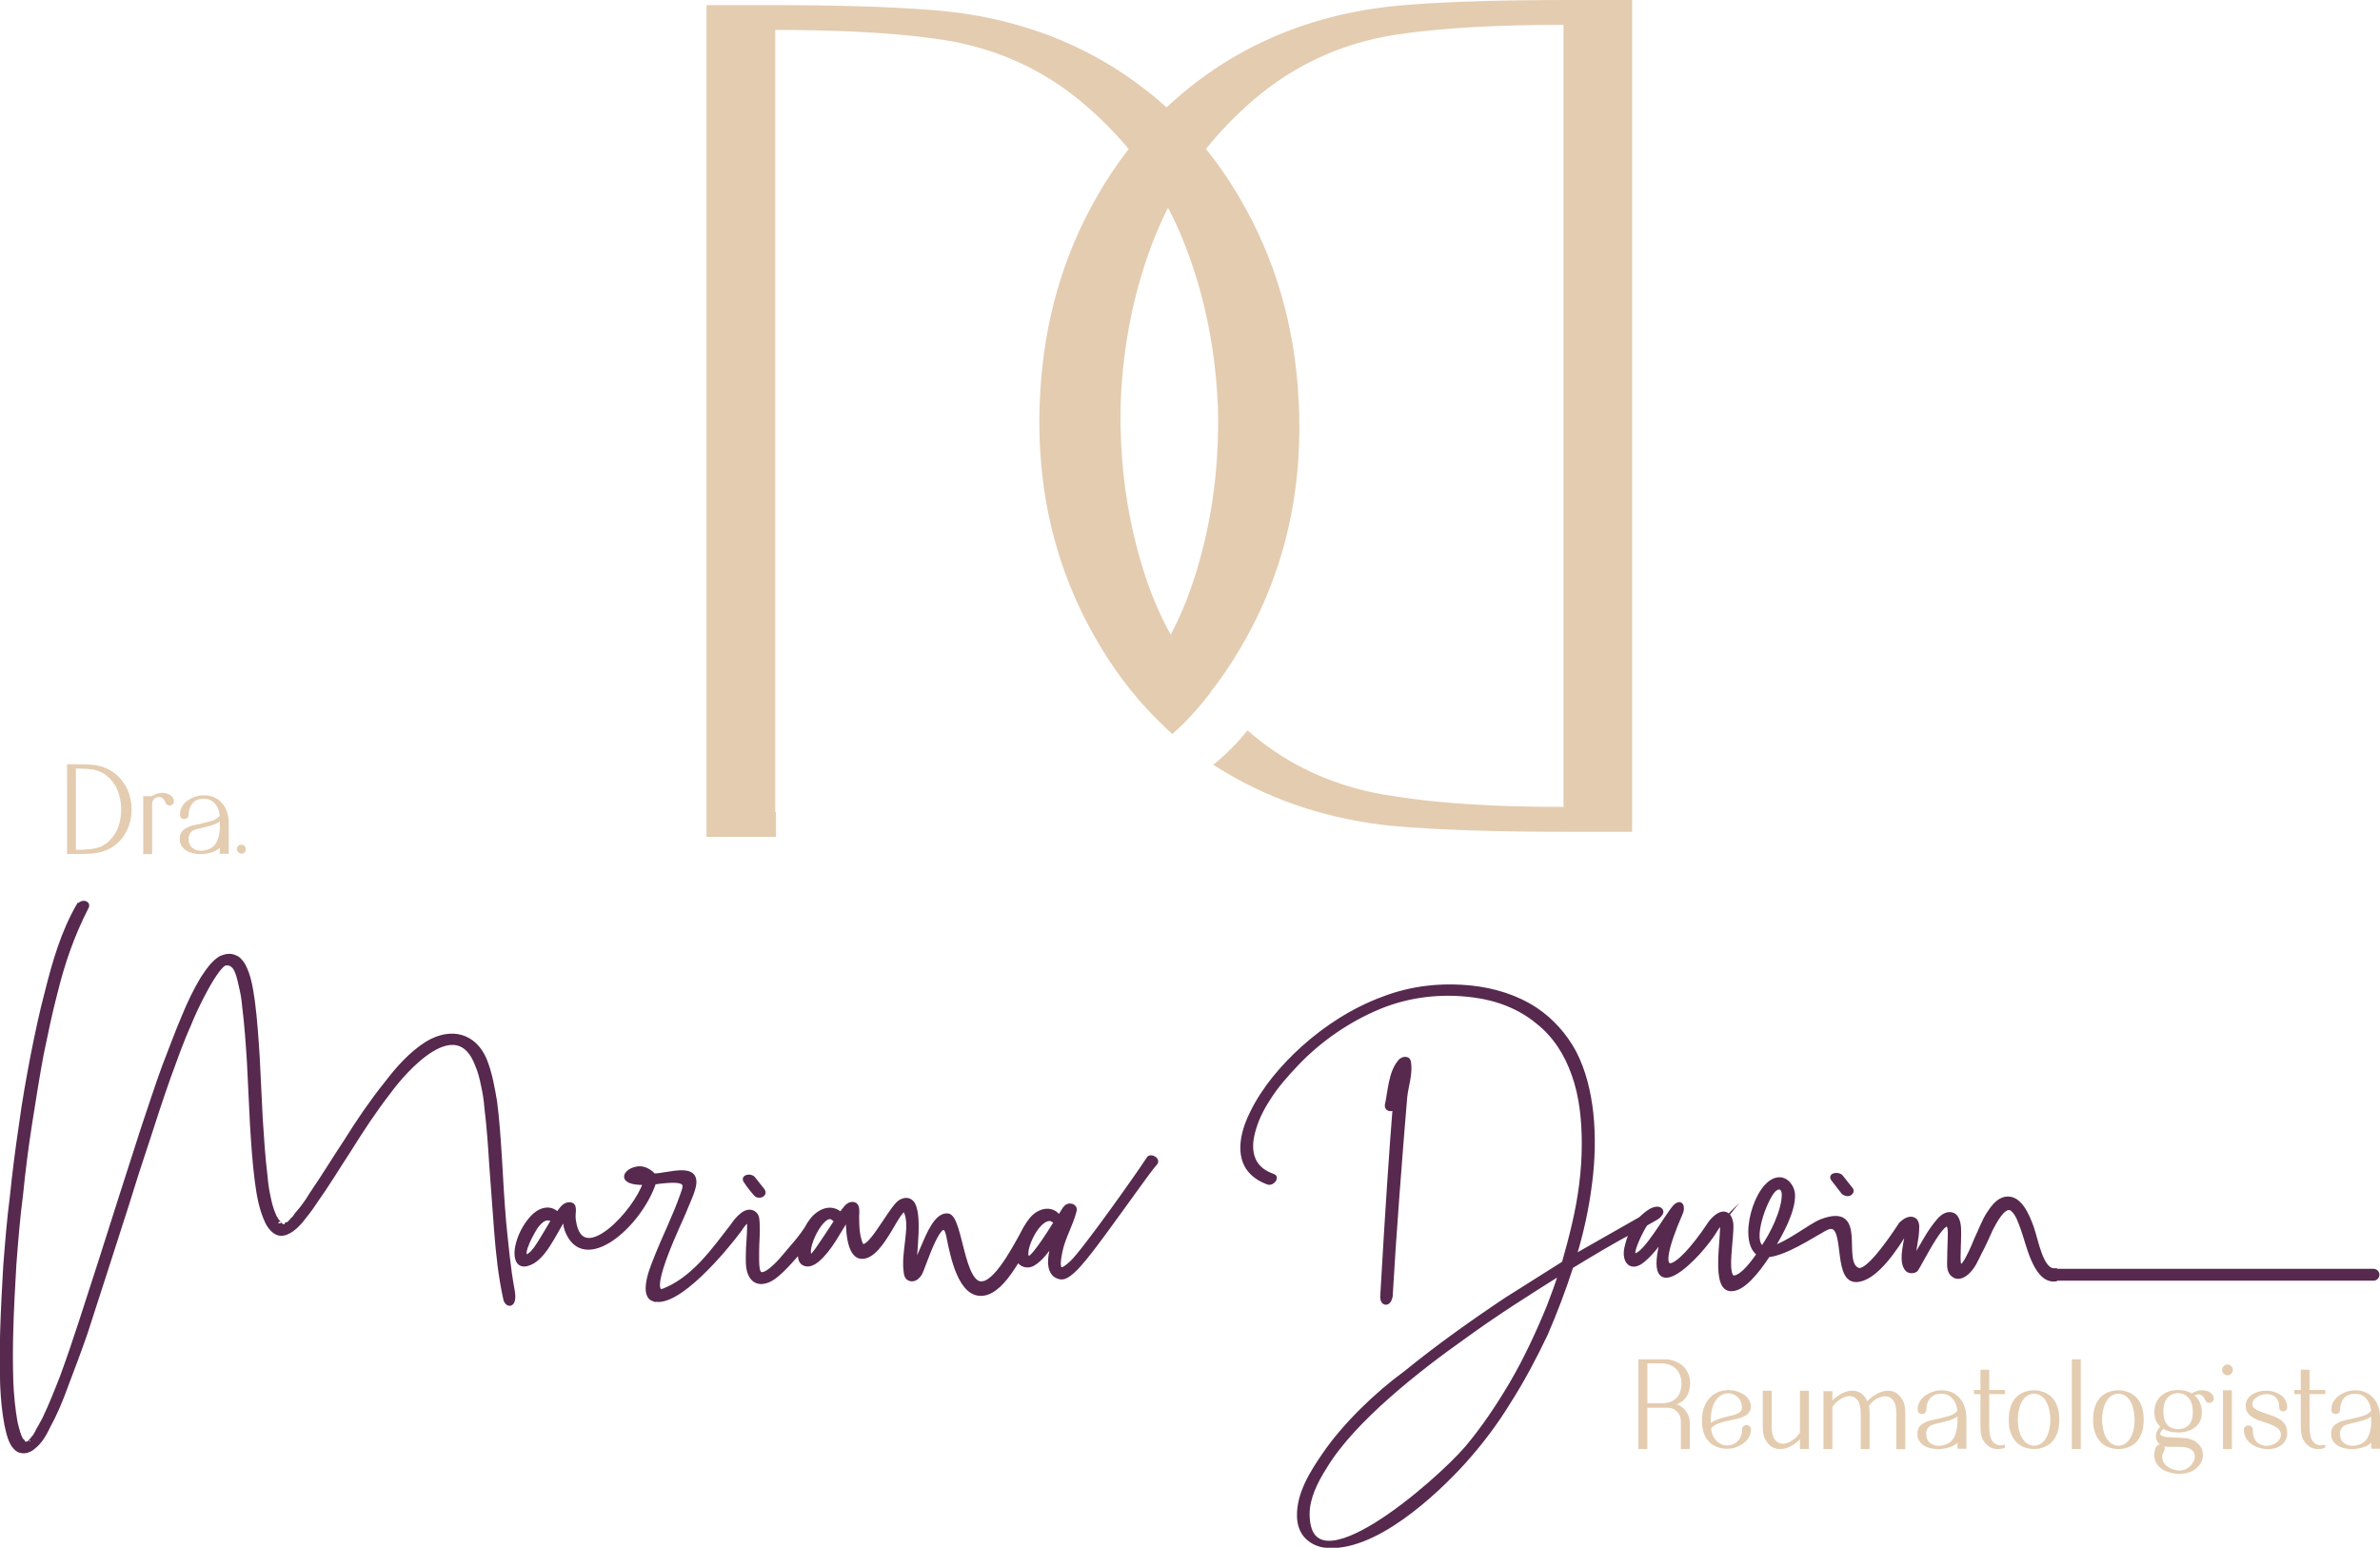 <svg xmlns="http://www.w3.org/2000/svg" width="326" height="212" viewBox="0 0 326 212" fill="none"><g clip-path="url(#clip0_20_362)"><path fill-rule="evenodd" clip-rule="evenodd" d="M160.355 86.934C161.569 84.632 162.588 82.214 163.421 79.708C165.91 72.199 167.044 64.229 166.823 55.807C166.495 47.598 164.9 39.956 162.039 32.871C161.427 31.357 160.736 29.878 159.983 28.453C159.372 29.666 158.805 30.906 158.291 32.172C155.43 39.248 153.835 46.89 153.507 55.108C153.295 63.538 154.429 71.499 156.909 79.008C157.822 81.78 158.973 84.419 160.355 86.934ZM105.374 114.634H96.78V0.7H105.374C114.455 0.7 121.746 0.912 127.266 1.346C133.423 1.78 139.155 3.046 144.453 5.154C149.751 7.261 154.588 10.201 158.965 13.983C159.239 14.222 159.514 14.461 159.788 14.709C160.302 14.222 160.834 13.744 161.374 13.283C165.751 9.502 170.588 6.562 175.886 4.454C181.184 2.347 186.907 1.08 193.073 0.646C198.584 0.213 205.884 0 214.965 0H223.559V113.935H214.965C204.803 113.935 196.697 113.669 190.646 113.12C182.212 112.252 174.593 109.799 167.789 105.743C167.248 105.416 166.708 105.088 166.185 104.743C167.957 103.335 169.507 101.732 170.88 100.049C176.497 104.964 183.195 107.966 190.974 109.064C197.025 110.038 204.759 110.525 214.159 110.525V3.401C205.512 3.401 198.38 3.781 192.754 4.534C184.648 5.508 177.596 8.59 171.598 13.77C169.215 15.834 167.071 18.047 165.184 20.403C166.973 22.617 168.612 25.017 170.083 27.594C174.734 35.696 177.321 44.667 177.862 54.497C178.615 67.567 175.753 79.345 169.268 89.83C168.187 91.592 167.027 93.257 165.786 94.824L165.822 94.869C164.147 97.003 162.429 98.924 160.595 100.518L160.559 100.483L160.524 100.51C160.081 100.102 159.611 99.651 159.133 99.172C156.085 96.25 153.401 92.903 151.08 89.13C144.595 78.654 141.733 66.876 142.486 53.797C143.026 43.967 145.622 34.997 150.265 26.894C151.585 24.592 153.029 22.431 154.597 20.412C152.852 18.304 150.902 16.329 148.75 14.47C142.752 9.281 135.7 6.208 127.593 5.234C121.976 4.481 114.836 4.1 106.189 4.1V111.225H106.286L106.304 114.625H105.383L105.374 114.634Z" fill="#E4CCB0"></path><path d="M261.273 168.36C261.273 169.688 260.112 172.761 261.273 173.921C261.601 174.169 262.106 174.169 262.434 173.921C263.018 173.177 267.085 164.712 267.085 168.865C267.085 170.025 267.005 171.105 267.005 172.265C267.005 173.009 266.837 174.09 267.501 174.586C268.166 175.25 269.158 174.665 269.663 174.09C270.327 173.425 270.744 172.434 271.16 171.601C271.745 170.521 272.241 169.361 272.737 168.28C273.065 167.696 274.562 164.543 275.723 165.712C276.387 166.297 276.715 167.368 277.052 168.28C277.716 169.901 278.708 175.498 281.473 175.241V174.869C281.446 174.789 281.428 174.701 281.428 174.612C281.428 174.524 281.446 174.435 281.473 174.355V174.01C279.612 174.143 278.965 170.052 278.301 168.13C277.716 166.554 276.556 163.481 274.314 164.313C273.481 164.65 272.905 165.473 272.409 166.217C271.745 167.209 271.249 168.626 270.753 169.618C270.584 170.034 268.263 175.923 268.263 172.274C268.263 171.194 268.343 170.034 268.343 168.953C268.343 168.21 268.343 167.129 267.758 166.545C266.925 165.96 266.101 166.545 265.596 167.129C264.188 168.705 263.275 170.698 262.106 172.522C262.106 171.114 262.602 169.786 262.602 168.041C262.602 166.545 261.193 166.713 260.361 167.714C259.944 168.298 260.945 168.874 261.273 168.378V168.36ZM252.476 163.304C252.724 163.552 253.14 163.631 253.388 163.472C253.636 163.304 253.716 163.056 253.468 162.808L252.219 161.231C251.891 160.736 250.642 160.895 251.058 161.479L252.467 163.304H252.476ZM244.343 163.605C244.343 165.819 242.766 169.024 241.437 170.937C239.612 170.025 241.765 164.269 242.934 163.038C243.767 162.223 244.343 162.79 244.343 163.605ZM235.04 168.36C235.368 167.944 235.625 167.448 235.873 167.28C236.121 169.44 234.544 176.737 237.202 176.569C238.699 176.569 240.604 174.329 242.181 171.92C244.591 171.672 248.073 169.352 249.898 168.351C253.379 166.288 251.058 175.321 254.212 175.321C256.87 175.321 259.776 170.84 261.264 168.351C261.592 167.767 260.679 167.191 260.352 167.687C258.775 170.096 255.7 174.488 254.46 173.913C251.891 172.832 255.709 164.906 249.481 167.271C247.984 167.855 244.83 170.423 242.757 170.919C243.838 169.175 245.743 165.801 245.583 163.525C245.503 162.542 244.671 161.382 243.51 161.55C240.524 161.966 238.283 170.096 240.941 171.752C240.276 172.664 238.868 174.736 237.618 174.984C236.041 175.232 237.37 169.095 237.122 167.519C236.794 165.544 235.297 166.04 234.137 167.687C233.72 168.272 234.721 168.767 235.049 168.351L235.04 168.36ZM179.102 207.351C179.102 205.19 180.183 202.95 181.512 200.877C185.357 194.475 194.5 187.364 200.515 183.122C204.83 179.97 209.313 177.145 213.795 174.329C213.299 175.905 212.715 177.481 212.139 178.978C210.641 182.626 208.985 186.195 206.991 189.596C205.166 192.668 203.173 195.653 200.932 198.309C196.909 203.02 179.102 218.553 179.102 207.351ZM190.486 177.393C190.876 170.308 191.842 157.61 192.462 150.357C192.595 148.79 193.295 147.036 192.958 145.38C192.79 144.796 191.966 145.053 191.709 145.46C190.46 146.956 190.38 149.525 189.964 151.437C189.964 152.022 190.708 152.022 191.044 151.685C190.628 156.821 190.043 165.252 189.343 177.552C189.29 178.73 190.38 178.756 190.477 177.393H190.486ZM174.371 161.063C173.21 160.647 172.209 159.983 171.713 158.823C171.217 157.663 171.297 156.334 171.633 155.086C172.05 153.43 172.794 151.933 173.707 150.525C174.787 148.781 176.196 147.204 177.605 145.717C180.759 142.396 184.745 139.66 188.98 137.915C193.047 136.259 197.45 135.754 201.844 136.339C205.078 136.755 208.152 137.915 210.641 139.987C212.963 141.811 214.54 144.3 215.541 147.125C216.622 150.109 216.949 153.43 216.949 156.662C216.949 160.399 216.453 164.048 215.62 167.616C215.204 169.44 214.708 171.265 214.212 173.009L206.327 177.986C201.596 181.139 196.945 184.459 192.551 188.028C188.599 190.897 184.099 195.245 181.343 199.31C179.687 201.719 177.862 204.623 177.941 207.687C177.941 208.679 178.278 209.68 178.854 210.344C179.518 211.088 180.351 211.504 181.264 211.672C188.05 212.673 196.812 204.304 200.435 200.302C202.757 197.734 204.839 194.989 206.664 192.004C208.568 189.02 210.234 185.867 211.731 182.715C213.06 179.642 214.221 176.578 215.213 173.505C215.213 173.505 215.213 173.425 215.293 173.425C218.03 171.769 220.768 170.105 223.594 168.617C223.178 169.361 222.93 170.273 222.761 171.026C222.433 172.77 223.426 174.01 225.082 172.602C226.163 171.69 227.076 170.53 227.82 169.37C224.914 179.987 232.799 172.195 235.04 168.378C235.457 167.634 234.456 167.129 234.128 167.714C229.645 174.435 225.747 176.427 230.23 166.137C230.566 165.394 230.309 164.393 229.397 165.305C228.236 166.633 225.33 171.947 223.922 171.947C223.089 171.947 224.914 168.298 225.419 167.634C226.58 166.97 227.164 166.722 227.412 166.306C227.74 165.978 227.492 165.562 226.996 165.562C226.252 165.562 225.499 166.226 224.675 166.97L215.629 172.115C216.622 168.883 217.375 165.473 217.791 162.073C218.207 158.92 218.287 155.599 217.959 152.447C217.623 149.542 216.967 146.726 215.638 144.149C214.389 141.829 212.564 139.748 210.323 138.26C207.665 136.516 204.599 135.604 201.525 135.276C197.459 134.86 193.392 135.276 189.494 136.773C185.428 138.269 181.689 140.669 178.455 143.574C175.718 146.062 173.14 149.046 171.483 152.447C170.402 154.608 169.489 157.672 170.898 159.912C171.563 160.904 172.555 161.568 173.724 161.984C174.309 162.152 174.973 161.24 174.389 161.072L174.371 161.063ZM144.036 166.988C144.284 167.235 144.533 167.235 144.781 167.156C144.444 167.74 141.627 172.301 140.962 172.301C139.633 172.301 141.954 166.492 144.036 166.988ZM144.869 166.492C143.948 165.42 142.282 165.73 141.219 167.076C140.377 168.139 138.499 171.291 139.642 172.797C140.076 173.363 140.891 173.461 141.467 173.133C142.628 172.469 143.54 171.141 144.373 169.901C144.045 171.15 142.991 174.568 145.286 174.957C146.544 175.17 148.723 172.274 151.221 168.891C154.198 164.862 157.476 160.151 158.238 159.354C158.734 158.84 157.618 158.221 157.326 158.69C156.209 160.461 148.395 171.513 146.783 172.965C145.737 173.913 144.453 174.957 145.286 171.22C145.693 169.396 146.703 167.74 147.19 165.827C147.359 165.163 146.446 164.915 146.03 165.332C145.782 165.58 145.613 165.916 145.038 166.828C145.038 166.748 144.949 166.589 144.869 166.5V166.492ZM114.162 166.908C114.331 167.076 114.49 167.076 114.659 167.076C112.001 171.141 111.584 171.725 111.088 172.133C109.839 171.548 112.745 165.491 114.162 166.908ZM134.663 175.781C131.766 176.339 131.607 166.748 129.852 166.492C128.284 166.253 127.106 169.228 126.53 170.556L125.281 173.461C125.201 171.885 126.167 166.022 124.865 164.667C124.333 164.118 123.509 164.384 123.04 164.836C121.684 166.129 118.973 171.557 117.981 170.556C117.485 169.476 117.396 168.148 117.396 166.66C117.396 166.075 117.644 164.809 116.652 164.915C116.067 164.977 115.739 165.58 115.155 166.323C113.826 165.075 112.142 165.889 111.168 167.156C110.229 168.378 109.653 170.06 109.591 171.557C109.564 172.141 109.573 172.752 110.087 173.054C110.734 173.425 111.505 172.974 111.992 172.558C113.737 171.07 114.818 168.741 116.138 166.748C116.138 167.908 116.138 172.079 118.043 172.141C120.949 172.239 123.359 164.26 124.103 166.005C125.024 168.156 123.598 171.646 124.103 174.47C124.174 174.887 124.439 175.267 125.015 175.214C125.44 175.179 125.777 174.816 126.007 174.47C126.442 173.815 129.073 165.092 129.906 169.325C130.481 172.23 131.562 177.455 134.557 177.207C137.631 176.959 140.183 170.972 141.697 168.493C142.008 167.979 140.953 167.413 140.705 167.829C139.545 169.742 136.896 175.356 134.645 175.79L134.663 175.781ZM102.122 161.763C102.557 162.418 103.017 163.02 103.531 163.587C103.93 164.021 104.949 163.649 104.444 163.003L103.194 161.426C102.822 160.957 101.715 161.161 102.114 161.754L102.122 161.763ZM101.29 168.484C101.715 167.829 102.202 167.156 102.539 167.235C102.619 167.563 102.619 167.731 102.619 168.068C102.619 169.317 102.45 170.556 102.45 171.716C102.45 172.708 102.344 173.966 102.946 174.869C103.673 175.958 104.957 175.648 105.852 175.037C106.783 174.4 107.5 173.62 108.262 172.797C109.582 171.38 110.592 170.06 111.664 168.484C112.001 167.988 111.106 167.253 110.752 167.82C109.609 169.662 108.599 170.645 107.518 171.964C107.11 172.469 105.356 174.532 104.364 174.532C103.62 174.532 103.699 173.124 103.699 171.3C103.699 170.14 103.841 168.98 103.779 167.82C103.753 167.324 103.779 166.66 103.451 166.323C102.371 165.243 100.98 166.917 100.377 167.82C99.978 168.413 100.971 168.989 101.29 168.484ZM73.569 167.82C74.579 166.589 75.145 166.828 75.81 167.076C73.32 171.309 73.072 171.637 72.16 172.133C71.079 171.964 73.09 168.413 73.569 167.82ZM89.507 177.942C92.731 179.058 99.394 171.061 101.29 168.484C101.715 167.908 100.74 167.351 100.377 167.82C97.835 171.079 94.982 175.285 90.667 176.861C88.505 176.861 93.325 166.988 93.742 165.907C94.158 164.827 94.707 163.764 94.991 162.675C95.868 159.283 91.509 161.019 89.516 161.019C89.347 160.691 88.435 160.001 87.611 160.027C85.786 160.08 84.288 162.099 88.355 162.02C87.106 165.916 80.045 173.47 78.725 167.829C78.627 167.413 78.556 166.996 78.556 166.58C78.556 166.164 78.663 165.748 78.556 165.332C78.406 164.747 77.582 164.933 77.228 165.252C76.829 165.606 76.643 165.996 76.315 166.332V166.253C75.234 165.172 73.763 165.774 72.833 166.837C71.859 167.935 71.141 169.317 70.84 170.822C70.645 171.814 70.698 173.505 72.169 173.142C74.437 172.584 75.819 169.077 77.316 166.757C77.396 167.342 77.449 167.979 77.644 168.502C79.939 174.541 87.602 167.917 89.595 161.949C94.495 161.285 93.99 162.144 93.414 163.773C92.413 166.624 91.039 169.343 89.923 172.15C89.454 173.328 88.913 174.639 88.763 175.887C88.674 176.631 88.665 177.667 89.507 177.959V177.942ZM3.384 197.734C3.553 197.813 3.464 197.813 3.464 197.734H3.384ZM10.773 123.976C8.611 127.714 7.451 131.778 6.37 136.091C5.626 138.916 5.041 141.732 4.465 144.636C3.88 147.709 3.305 150.862 2.888 154.014C2.392 157.335 1.976 160.567 1.639 163.888C1.223 167.041 0.975 170.273 0.726 173.425C0.558 176.33 0.399 179.314 0.31 182.219C0.23 184.707 0.23 187.196 0.31 189.773C0.39 191.597 0.558 193.421 0.895 195.166C1.143 196.246 1.391 197.574 2.144 198.318C2.888 199.062 3.889 198.814 4.554 198.238C5.546 197.495 6.21 196.246 6.715 195.166C7.628 193.51 8.372 191.685 9.037 189.852C9.949 187.444 10.862 185.044 11.694 182.635L14.432 174.169L17.338 165.128C18.25 162.144 19.243 159.071 20.244 156.086C21.156 153.262 22.069 150.445 23.07 147.621C23.982 145.132 24.815 142.724 25.896 140.324C26.729 138.163 29.715 132.026 30.955 131.946C32.284 131.867 32.611 133.354 32.948 134.851C33.196 135.843 33.364 136.755 33.444 137.756C33.772 140.324 33.94 142.901 34.109 145.469L34.525 154.014C34.693 156.671 34.853 159.239 35.19 161.816C35.438 163.72 35.774 165.633 36.598 167.377C36.846 167.873 37.183 168.369 37.679 168.705C38.264 169.122 38.928 169.033 39.504 168.705C40.169 168.378 40.753 167.793 41.249 167.209C41.914 166.377 42.578 165.553 43.154 164.641C44.811 162.321 46.308 159.832 47.885 157.424C49.542 154.767 51.287 152.11 53.281 149.542C55.522 146.469 62.663 138.429 65.4 145.973C65.728 146.717 65.985 147.718 66.144 148.542C66.392 149.622 66.561 150.702 66.641 151.774C66.968 154.43 67.137 156.999 67.305 159.655L67.969 168.617C68.218 171.769 68.545 174.86 69.219 177.906C69.431 178.898 70.636 178.996 70.211 176.746C69.644 173.691 69.378 170.609 69.05 167.457C68.802 164.552 68.634 161.568 68.466 158.584C68.297 156.016 68.138 153.439 67.801 150.871C67.473 148.967 67.137 146.974 66.392 145.15C64.984 141.829 61.83 140.917 58.508 142.91C56.266 144.318 54.441 146.399 52.864 148.471C50.871 150.959 49.125 153.536 47.469 156.184C45.812 158.672 44.315 161.161 42.658 163.569C42.073 164.561 41.409 165.473 40.665 166.306L40.248 166.89C40.169 166.89 40.169 166.97 40.169 166.97C40 167.05 40.089 166.97 40.089 167.05L39.504 167.634C39.424 167.634 39.336 167.714 39.256 167.714C39.176 167.882 39.424 167.714 39.256 167.793C39.176 167.873 39.088 167.873 39.088 167.962H38.84C38.671 167.962 38.84 168.041 38.76 167.962H38.592C38.512 167.882 38.671 167.962 38.592 167.882L38.264 167.634C38.184 167.634 38.184 167.554 38.184 167.554C38.184 167.634 38.104 167.475 38.104 167.386C37.856 167.138 37.776 166.89 37.608 166.642C37.28 165.898 37.023 165.146 36.864 164.322C36.616 163.242 36.448 162.25 36.368 161.169C36.04 158.513 35.872 155.856 35.703 153.208L35.287 144.743C35.119 142.174 34.959 139.686 34.623 137.109C34.374 135.453 34.126 133.629 33.294 132.132C32.957 131.636 32.629 131.22 32.044 131.052C31.46 130.804 30.795 130.972 30.219 131.22C29.139 131.884 28.394 133.044 27.73 134.036C26.738 135.692 25.905 137.437 25.161 139.261C24.169 141.581 23.336 143.91 22.423 146.23C21.431 148.967 20.518 151.792 19.597 154.528L16.691 163.569L13.785 172.699L11.048 181.165C10.215 183.733 9.391 186.142 8.478 188.63C7.734 190.534 6.981 192.447 6.069 194.351L5.484 195.431L5.236 195.848C5.236 195.901 5.209 195.957 5.156 196.016C5.156 196.095 5.076 196.184 5.076 196.184C4.908 196.512 4.749 196.768 4.58 196.928L4.332 197.256L4.252 197.335C4.252 197.256 4.252 197.335 4.173 197.335H4.252L3.925 197.663C3.872 197.663 3.845 197.689 3.845 197.743H3.677C3.677 197.822 3.597 197.822 3.597 197.822H3.517L3.437 197.743H3.358L3.11 197.495V197.415L2.862 197.167L2.613 196.583C2.613 196.503 2.534 196.414 2.534 196.335C2.613 196.503 2.534 196.255 2.454 196.255C2.454 196.087 2.454 195.927 2.374 195.839L2.126 194.847C1.798 193.023 1.63 191.198 1.542 189.374C1.462 186.886 1.462 184.477 1.542 181.989C1.621 179.084 1.79 176.1 1.958 173.195C2.206 169.963 2.454 166.81 2.87 163.658C3.198 160.337 3.615 157.105 4.12 153.864C4.616 150.711 5.112 147.559 5.697 144.406C6.281 141.581 6.857 138.765 7.601 135.94C8.594 131.876 9.923 128.059 11.836 124.322C12.252 123.658 11.251 123.41 10.844 123.994L10.773 123.976Z" fill="#57294F"></path><path d="M101.29 168.484C101.715 167.829 102.202 167.156 102.539 167.235C102.619 167.563 102.619 167.731 102.619 168.068C102.619 169.317 102.45 170.556 102.45 171.716C102.45 172.708 102.344 173.966 102.946 174.869C103.673 175.958 104.957 175.648 105.852 175.037C106.783 174.4 107.5 173.62 108.262 172.797C109.582 171.38 110.592 170.06 111.664 168.484C112.001 167.988 111.106 167.253 110.752 167.82C109.609 169.662 108.599 170.645 107.518 171.964C107.11 172.469 105.356 174.532 104.364 174.532C103.62 174.532 103.699 173.124 103.699 171.3C103.699 170.14 103.841 168.98 103.779 167.82C103.753 167.324 103.779 166.66 103.451 166.323C102.371 165.243 100.98 166.917 100.377 167.82M101.29 168.484C100.971 168.989 99.978 168.413 100.377 167.82M101.29 168.484C99.394 171.061 92.731 179.058 89.507 177.942V177.959C88.665 177.667 88.674 176.631 88.763 175.887C88.913 174.639 89.454 173.328 89.923 172.15C91.039 169.343 92.413 166.624 93.414 163.773C93.99 162.144 94.495 161.285 89.595 161.949C87.602 167.917 79.939 174.541 77.644 168.502C77.449 167.979 77.396 167.342 77.316 166.757C75.819 169.077 74.437 172.584 72.169 173.142C70.698 173.505 70.645 171.814 70.84 170.822C71.141 169.317 71.859 167.935 72.833 166.837C73.763 165.774 75.234 165.172 76.315 166.253V166.332C76.643 165.996 76.829 165.606 77.228 165.252C77.582 164.933 78.406 164.747 78.556 165.332C78.663 165.748 78.556 166.164 78.556 166.58C78.556 166.996 78.627 167.413 78.725 167.829C80.045 173.47 87.106 165.916 88.355 162.02C84.288 162.099 85.786 160.08 87.611 160.027C88.435 160.001 89.347 160.691 89.516 161.019C91.509 161.019 95.868 159.283 94.991 162.675C94.707 163.764 94.158 164.827 93.742 165.907C93.325 166.988 88.505 176.861 90.667 176.861C94.982 175.285 97.835 171.079 100.377 167.82M101.29 168.484C101.715 167.908 100.74 167.351 100.377 167.82M4.252 197.335L4.332 197.256L4.58 196.928C4.749 196.768 4.908 196.512 5.076 196.184C5.076 196.184 5.156 196.095 5.156 196.016C5.209 195.957 5.236 195.901 5.236 195.848L5.484 195.431L6.069 194.351C6.981 192.447 7.734 190.534 8.478 188.63C9.391 186.142 10.215 183.733 11.048 181.165L13.785 172.699L16.691 163.569L19.597 154.528C20.518 151.792 21.431 148.967 22.423 146.23C23.336 143.91 24.169 141.581 25.161 139.261C25.905 137.437 26.738 135.692 27.73 134.036C28.394 133.044 29.139 131.884 30.219 131.22C30.795 130.972 31.46 130.804 32.044 131.052C32.629 131.22 32.957 131.636 33.294 132.132C34.126 133.629 34.374 135.453 34.623 137.109C34.959 139.686 35.119 142.174 35.287 144.743L35.703 153.208C35.872 155.856 36.04 158.513 36.368 161.169C36.448 162.25 36.616 163.242 36.864 164.322C37.023 165.146 37.28 165.898 37.608 166.642C37.776 166.89 37.856 167.138 38.104 167.386C38.104 167.475 38.184 167.634 38.184 167.554C38.184 167.554 38.184 167.634 38.264 167.634L38.592 167.882C38.671 167.962 38.512 167.882 38.592 167.962H38.76C38.84 168.041 38.671 167.962 38.84 167.962H39.088C39.088 167.873 39.176 167.873 39.256 167.793C39.424 167.714 39.176 167.882 39.256 167.714C39.336 167.714 39.424 167.634 39.504 167.634L40.089 167.05C40.089 166.97 40 167.05 40.169 166.97C40.169 166.97 40.169 166.89 40.248 166.89L40.665 166.306C41.409 165.473 42.073 164.561 42.658 163.569C44.315 161.161 45.812 158.672 47.469 156.184C49.125 153.536 50.871 150.959 52.864 148.471C54.441 146.399 56.266 144.318 58.508 142.909C61.83 140.917 64.984 141.829 66.392 145.15C67.137 146.974 67.473 148.967 67.801 150.871C68.138 153.439 68.297 156.016 68.466 158.584C68.634 161.568 68.802 164.552 69.05 167.457C69.378 170.609 69.644 173.691 70.211 176.746C70.636 178.996 69.431 178.898 69.219 177.906C68.545 174.86 68.218 171.769 67.969 168.617L67.305 159.655C67.137 156.999 66.968 154.43 66.641 151.774C66.561 150.702 66.392 149.622 66.144 148.542C65.985 147.718 65.728 146.717 65.4 145.973C62.663 138.429 55.522 146.469 53.281 149.542C51.287 152.11 49.542 154.767 47.885 157.424C46.308 159.832 44.811 162.321 43.154 164.641C42.578 165.553 41.914 166.377 41.249 167.209C40.753 167.793 40.169 168.378 39.504 168.705C38.928 169.033 38.264 169.122 37.679 168.705C37.183 168.369 36.846 167.873 36.598 167.377C35.774 165.633 35.438 163.72 35.19 161.816C34.853 159.239 34.693 156.671 34.525 154.014L34.109 145.469C33.94 142.901 33.772 140.324 33.444 137.756C33.364 136.755 33.196 135.843 32.948 134.851C32.611 133.354 32.284 131.867 30.955 131.946C29.715 132.026 26.729 138.163 25.896 140.324C24.815 142.724 23.982 145.132 23.07 147.621C22.069 150.446 21.156 153.262 20.244 156.086C19.243 159.071 18.25 162.144 17.338 165.128L14.432 174.169L11.694 182.635C10.862 185.044 9.949 187.444 9.037 189.852C8.372 191.685 7.628 193.51 6.715 195.166C6.21 196.246 5.546 197.495 4.554 198.238C3.889 198.814 2.888 199.062 2.144 198.318C1.391 197.574 1.143 196.246 0.895 195.166C0.558 193.421 0.39 191.597 0.31 189.773C0.23 187.196 0.23 184.707 0.31 182.219C0.399 179.314 0.558 176.33 0.726 173.425C0.975 170.273 1.223 167.041 1.639 163.888C1.976 160.567 2.392 157.335 2.888 154.014C3.305 150.862 3.88 147.709 4.465 144.636C5.041 141.732 5.626 138.916 6.37 136.091C7.451 131.778 8.611 127.714 10.773 123.976L10.844 123.994C11.251 123.41 12.252 123.658 11.836 124.322C9.923 128.059 8.594 131.876 7.601 135.94C6.857 138.765 6.281 141.581 5.697 144.406C5.112 147.559 4.616 150.711 4.12 153.864C3.615 157.105 3.198 160.337 2.87 163.658C2.454 166.81 2.206 169.963 1.958 173.195C1.79 176.1 1.621 179.084 1.542 181.989C1.462 184.477 1.462 186.886 1.542 189.374C1.63 191.198 1.798 193.023 2.126 194.847L2.374 195.839C2.454 195.927 2.454 196.087 2.454 196.255C2.534 196.255 2.613 196.503 2.534 196.335C2.534 196.414 2.613 196.503 2.613 196.583L2.862 197.167L3.11 197.415V197.495L3.358 197.743H3.437L3.517 197.822H3.597C3.597 197.822 3.677 197.822 3.677 197.743H3.845C3.845 197.689 3.872 197.663 3.925 197.663L4.252 197.335ZM4.252 197.335C4.252 197.256 4.252 197.335 4.173 197.335H4.252ZM261.273 168.36C261.273 169.688 260.112 172.761 261.273 173.921C261.601 174.169 262.106 174.169 262.434 173.921C263.018 173.177 267.085 164.712 267.085 168.865C267.085 170.025 267.005 171.105 267.005 172.265C267.005 173.009 266.837 174.09 267.501 174.586C268.166 175.25 269.158 174.665 269.663 174.09C270.327 173.425 270.744 172.434 271.16 171.601C271.745 170.521 272.241 169.361 272.737 168.28C273.065 167.696 274.562 164.543 275.723 165.712C276.387 166.297 276.715 167.368 277.052 168.28C277.716 169.901 278.708 175.498 281.473 175.241V174.869C281.446 174.789 281.428 174.701 281.428 174.612C281.428 174.524 281.446 174.435 281.473 174.355V174.01C279.612 174.143 278.965 170.052 278.301 168.13C277.716 166.554 276.556 163.481 274.314 164.313C273.481 164.65 272.905 165.473 272.409 166.217C271.745 167.209 271.249 168.626 270.753 169.618C270.584 170.034 268.263 175.923 268.263 172.274C268.263 171.194 268.343 170.034 268.343 168.953C268.343 168.21 268.343 167.129 267.758 166.545C266.925 165.96 266.101 166.545 265.596 167.129C264.188 168.705 263.275 170.698 262.106 172.522C262.106 171.114 262.602 169.786 262.602 168.041C262.602 166.545 261.193 166.713 260.361 167.714C259.944 168.298 260.945 168.874 261.273 168.378V168.36ZM252.476 163.304C252.724 163.552 253.14 163.631 253.388 163.472C253.636 163.304 253.716 163.056 253.468 162.808L252.219 161.231C251.891 160.736 250.642 160.895 251.058 161.479L252.467 163.304H252.476ZM244.343 163.605C244.343 165.819 242.766 169.024 241.437 170.937C239.612 170.025 241.765 164.269 242.934 163.038C243.767 162.223 244.343 162.79 244.343 163.605ZM235.04 168.36C235.368 167.944 235.625 167.448 235.873 167.28C236.121 169.44 234.544 176.737 237.202 176.569C238.699 176.569 240.604 174.329 242.181 171.92C244.591 171.672 248.073 169.352 249.898 168.351C253.379 166.288 251.058 175.321 254.212 175.321C256.87 175.321 259.776 170.84 261.264 168.351C261.592 167.767 260.679 167.191 260.352 167.687C258.775 170.096 255.7 174.488 254.46 173.913C251.891 172.832 255.709 164.906 249.481 167.271C247.984 167.855 244.83 170.423 242.757 170.919C243.838 169.175 245.743 165.801 245.583 163.525C245.503 162.542 244.67 161.382 243.51 161.55C240.524 161.966 238.283 170.096 240.941 171.752C240.276 172.664 238.868 174.736 237.618 174.984C236.041 175.232 237.37 169.095 237.122 167.519C236.794 165.544 235.297 166.04 234.137 167.687C233.72 168.272 234.721 168.767 235.049 168.351L235.04 168.36ZM179.102 207.351C179.102 205.19 180.183 202.95 181.512 200.877C185.357 194.475 194.5 187.364 200.515 183.122C204.83 179.97 209.313 177.145 213.795 174.329C213.299 175.905 212.715 177.481 212.139 178.978C210.641 182.626 208.985 186.195 206.991 189.596C205.166 192.668 203.173 195.653 200.932 198.309C196.909 203.02 179.102 218.553 179.102 207.351ZM190.486 177.393C190.876 170.308 191.842 157.61 192.462 150.357C192.595 148.79 193.295 147.036 192.958 145.38C192.79 144.796 191.966 145.053 191.709 145.46C190.46 146.956 190.38 149.525 189.964 151.437C189.964 152.022 190.708 152.022 191.044 151.685C190.628 156.821 190.043 165.252 189.343 177.552C189.29 178.73 190.38 178.756 190.477 177.393H190.486ZM174.371 161.063C173.21 160.647 172.209 159.983 171.713 158.823C171.217 157.663 171.297 156.334 171.633 155.086C172.05 153.43 172.794 151.933 173.707 150.525C174.787 148.781 176.196 147.204 177.605 145.717C180.759 142.396 184.745 139.66 188.98 137.915C193.047 136.259 197.45 135.754 201.844 136.339C205.078 136.755 208.152 137.915 210.641 139.987C212.963 141.811 214.54 144.3 215.541 147.125C216.622 150.109 216.949 153.43 216.949 156.662C216.949 160.399 216.453 164.048 215.62 167.616C215.204 169.44 214.708 171.265 214.212 173.009L206.327 177.986C201.596 181.139 196.945 184.459 192.551 188.028C188.599 190.897 184.099 195.245 181.343 199.31C179.687 201.719 177.862 204.623 177.941 207.687C177.941 208.679 178.278 209.68 178.854 210.344C179.518 211.088 180.351 211.504 181.264 211.672C188.05 212.673 196.812 204.304 200.435 200.302C202.757 197.734 204.839 194.989 206.664 192.004C208.568 189.02 210.234 185.867 211.731 182.715C213.06 179.642 214.221 176.578 215.213 173.505C215.213 173.505 215.213 173.425 215.293 173.425C218.03 171.769 220.768 170.105 223.594 168.617C223.178 169.361 222.93 170.273 222.761 171.026C222.433 172.77 223.426 174.01 225.082 172.602C226.163 171.69 227.076 170.53 227.82 169.37C224.914 179.987 232.799 172.195 235.04 168.378C235.457 167.634 234.456 167.129 234.128 167.714C229.645 174.435 225.747 176.427 230.23 166.137C230.566 165.394 230.309 164.393 229.397 165.305C228.236 166.633 225.33 171.947 223.922 171.947C223.089 171.947 224.914 168.298 225.419 167.634C226.58 166.97 227.164 166.722 227.412 166.306C227.74 165.978 227.492 165.562 226.996 165.562C226.252 165.562 225.499 166.226 224.675 166.97L215.629 172.115C216.622 168.883 217.375 165.473 217.791 162.073C218.207 158.92 218.287 155.599 217.959 152.447C217.623 149.542 216.967 146.726 215.638 144.149C214.389 141.829 212.564 139.748 210.323 138.26C207.665 136.516 204.599 135.604 201.525 135.276C197.459 134.86 193.392 135.276 189.494 136.773C185.428 138.269 181.689 140.669 178.455 143.574C175.718 146.062 173.14 149.046 171.483 152.447C170.402 154.608 169.489 157.672 170.898 159.912C171.563 160.904 172.555 161.568 173.724 161.984C174.309 162.152 174.973 161.24 174.389 161.072L174.371 161.063ZM144.036 166.988C144.284 167.235 144.533 167.235 144.781 167.156C144.444 167.74 141.627 172.301 140.962 172.301C139.633 172.301 141.954 166.492 144.036 166.988ZM144.869 166.492C143.948 165.42 142.282 165.73 141.219 167.076C140.377 168.139 138.499 171.291 139.642 172.797C140.076 173.363 140.891 173.461 141.467 173.133C142.628 172.469 143.54 171.141 144.373 169.901C144.045 171.15 142.991 174.568 145.286 174.957C146.544 175.17 148.723 172.274 151.221 168.891C154.198 164.862 157.476 160.151 158.238 159.354C158.734 158.84 157.618 158.221 157.326 158.69C156.209 160.461 148.395 171.513 146.783 172.965C145.737 173.913 144.453 174.957 145.286 171.22C145.693 169.396 146.703 167.74 147.19 165.827C147.359 165.163 146.446 164.915 146.03 165.332C145.782 165.58 145.613 165.916 145.038 166.828C145.038 166.748 144.949 166.589 144.869 166.5V166.492ZM114.162 166.908C114.331 167.076 114.49 167.076 114.659 167.076C112.001 171.141 111.584 171.725 111.088 172.133C109.839 171.548 112.745 165.491 114.162 166.908ZM134.663 175.781C131.766 176.339 131.607 166.748 129.852 166.492C128.284 166.253 127.106 169.228 126.53 170.556L125.281 173.461C125.201 171.885 126.167 166.022 124.865 164.667C124.333 164.118 123.509 164.384 123.04 164.836C121.684 166.129 118.973 171.557 117.981 170.556C117.485 169.476 117.396 168.148 117.396 166.66C117.396 166.075 117.644 164.809 116.652 164.915C116.067 164.977 115.739 165.58 115.155 166.323C113.826 165.075 112.142 165.889 111.168 167.156C110.229 168.378 109.653 170.06 109.591 171.557C109.564 172.141 109.573 172.752 110.087 173.054C110.734 173.425 111.505 172.974 111.992 172.558C113.737 171.07 114.818 168.741 116.138 166.748C116.138 167.908 116.138 172.079 118.043 172.141C120.949 172.239 123.359 164.26 124.103 166.005C125.024 168.156 123.598 171.646 124.103 174.47C124.174 174.887 124.439 175.267 125.015 175.214C125.44 175.179 125.777 174.816 126.007 174.47C126.442 173.815 129.073 165.092 129.906 169.325C130.481 172.23 131.562 177.455 134.557 177.207C137.631 176.959 140.183 170.972 141.697 168.493C142.008 167.979 140.953 167.413 140.705 167.829C139.545 169.742 136.896 175.356 134.645 175.79L134.663 175.781ZM102.122 161.763C102.557 162.418 103.017 163.02 103.531 163.587C103.93 164.021 104.949 163.649 104.444 163.003L103.194 161.426C102.822 160.957 101.715 161.161 102.114 161.754L102.122 161.763ZM73.569 167.82C74.579 166.589 75.145 166.828 75.81 167.076C73.32 171.309 73.072 171.637 72.16 172.133C71.079 171.964 73.09 168.413 73.569 167.82ZM3.384 197.734C3.553 197.813 3.464 197.813 3.464 197.734H3.384Z" stroke="#57294F" stroke-width="0.57" stroke-miterlimit="22.93"></path><path d="M32.55 116.299C32.55 116.157 32.603 116.042 32.7 115.945C32.798 115.847 32.922 115.803 33.063 115.803C33.205 115.803 33.329 115.856 33.427 115.945C33.524 116.042 33.568 116.166 33.568 116.308C33.568 116.45 33.515 116.573 33.427 116.671C33.329 116.768 33.214 116.821 33.072 116.821C32.984 116.821 32.895 116.795 32.815 116.751C32.736 116.706 32.674 116.644 32.629 116.565C32.585 116.485 32.558 116.396 32.558 116.308L32.55 116.299ZM30.228 113.191C30.237 112.907 30.237 112.597 30.228 112.261C29.892 112.624 29.21 112.925 28.164 113.155C27.34 113.341 26.809 113.474 26.569 113.571C26.011 113.802 25.728 114.245 25.728 114.909C25.728 115.484 25.914 115.918 26.295 116.228C26.764 116.582 27.34 116.706 28.014 116.591C28.687 116.476 29.201 116.193 29.546 115.732C29.971 115.174 30.202 114.324 30.237 113.191H30.228ZM30.228 115.856C29.715 116.432 28.926 116.759 27.854 116.857C27.305 116.901 26.764 116.857 26.25 116.706C25.737 116.556 25.329 116.299 25.055 115.936C24.833 115.635 24.727 115.298 24.727 114.909C24.727 114.413 24.877 114.041 25.17 113.784C25.462 113.527 25.878 113.324 26.41 113.173C26.605 113.12 27.039 113.022 27.712 112.881C27.996 112.81 28.226 112.757 28.386 112.721C28.545 112.677 28.767 112.615 29.041 112.535C29.316 112.447 29.555 112.341 29.75 112.208C29.945 112.075 30.096 111.924 30.211 111.756C30.157 111.101 29.963 110.561 29.635 110.144C29.307 109.719 28.935 109.463 28.51 109.365C28.084 109.268 27.659 109.268 27.234 109.365C26.809 109.471 26.454 109.719 26.171 110.109C25.887 110.507 25.737 110.986 25.737 111.561C25.737 111.792 25.648 111.942 25.48 112.022C25.311 112.101 25.143 112.093 24.975 111.995C24.806 111.898 24.735 111.756 24.762 111.561C24.762 111.287 24.806 111.03 24.904 110.791C25.143 110.233 25.577 109.79 26.206 109.471C26.835 109.135 27.5 109.002 28.2 109.055C28.953 109.099 29.59 109.365 30.104 109.843C30.698 110.392 31.061 111.154 31.185 112.128C31.194 112.217 31.212 112.376 31.221 112.606V116.83H30.22V115.865L30.228 115.856ZM20.74 109.241C21.05 109.002 21.387 108.843 21.75 108.763C22.113 108.683 22.485 108.692 22.849 108.798C23.274 108.949 23.548 109.179 23.672 109.489V109.507C23.717 109.649 23.726 109.772 23.699 109.888C23.672 110.003 23.61 110.082 23.513 110.136C23.416 110.189 23.318 110.215 23.221 110.224C23.123 110.224 23.026 110.198 22.928 110.118C22.831 110.047 22.76 109.941 22.716 109.799C22.645 109.604 22.547 109.445 22.405 109.321C22.131 109.055 21.803 108.984 21.431 109.117C21.059 109.241 20.828 109.498 20.749 109.87C20.74 109.923 20.731 109.994 20.731 110.074V116.875H19.73V109.161H20.731V109.25L20.74 109.241ZM10.286 116.512C11.287 116.512 12.102 116.458 12.74 116.361C13.635 116.237 14.397 115.874 15.017 115.272C15.637 114.67 16.089 113.97 16.346 113.173C16.611 112.376 16.727 111.535 16.709 110.64C16.674 109.772 16.505 108.958 16.204 108.205C15.903 107.452 15.433 106.806 14.795 106.257C14.157 105.708 13.413 105.38 12.554 105.274C11.96 105.194 11.198 105.15 10.286 105.15V116.503V116.512ZM10.206 116.866H9.294V104.787H10.206C11.172 104.787 11.943 104.813 12.527 104.858C13.183 104.902 13.785 105.035 14.352 105.265C14.911 105.486 15.424 105.796 15.894 106.204C16.355 106.602 16.753 107.089 17.072 107.647C17.568 108.506 17.843 109.454 17.896 110.499C17.976 111.88 17.675 113.129 16.984 114.245C16.523 114.988 15.938 115.573 15.212 116.007C14.494 116.432 13.679 116.697 12.784 116.786C12.146 116.839 11.287 116.875 10.206 116.875V116.866Z" fill="#E4CCB0"></path><path d="M32.55 116.299C32.55 116.157 32.603 116.042 32.7 115.945C32.798 115.847 32.922 115.803 33.063 115.803C33.205 115.803 33.329 115.856 33.427 115.945C33.524 116.042 33.568 116.166 33.568 116.308C33.568 116.45 33.515 116.573 33.427 116.671C33.329 116.768 33.214 116.821 33.072 116.821C32.984 116.821 32.895 116.795 32.815 116.751C32.736 116.706 32.674 116.644 32.629 116.565C32.585 116.485 32.558 116.396 32.558 116.308L32.55 116.299ZM30.228 113.191C30.237 112.907 30.237 112.597 30.228 112.261C29.892 112.624 29.21 112.925 28.164 113.155C27.34 113.341 26.809 113.474 26.569 113.571C26.011 113.802 25.728 114.245 25.728 114.909C25.728 115.484 25.914 115.918 26.295 116.228C26.764 116.582 27.34 116.706 28.014 116.591C28.687 116.476 29.201 116.193 29.546 115.732C29.971 115.174 30.202 114.324 30.237 113.191H30.228ZM30.228 115.856C29.715 116.432 28.926 116.759 27.854 116.857C27.305 116.901 26.764 116.857 26.25 116.706C25.737 116.556 25.329 116.299 25.055 115.936C24.833 115.635 24.727 115.298 24.727 114.909C24.727 114.413 24.877 114.041 25.17 113.784C25.462 113.527 25.878 113.324 26.41 113.173C26.605 113.12 27.039 113.022 27.712 112.881C27.996 112.81 28.226 112.757 28.386 112.721C28.545 112.677 28.767 112.615 29.041 112.535C29.316 112.447 29.555 112.341 29.75 112.208C29.945 112.075 30.096 111.924 30.211 111.756C30.157 111.101 29.963 110.561 29.635 110.144C29.307 109.719 28.935 109.463 28.51 109.365C28.084 109.268 27.659 109.268 27.234 109.365C26.809 109.471 26.454 109.719 26.171 110.109C25.887 110.507 25.737 110.986 25.737 111.561C25.737 111.792 25.648 111.942 25.48 112.022C25.311 112.101 25.143 112.093 24.975 111.995C24.806 111.898 24.735 111.756 24.762 111.561C24.762 111.287 24.806 111.03 24.904 110.791C25.143 110.233 25.577 109.79 26.206 109.471C26.835 109.135 27.5 109.002 28.2 109.055C28.953 109.099 29.59 109.365 30.104 109.843C30.698 110.392 31.061 111.154 31.185 112.128C31.194 112.217 31.212 112.376 31.221 112.606V116.83H30.22V115.865L30.228 115.856ZM20.74 109.241C21.05 109.002 21.387 108.843 21.75 108.763C22.113 108.683 22.485 108.692 22.849 108.798C23.274 108.949 23.548 109.179 23.672 109.489V109.507C23.717 109.649 23.726 109.772 23.699 109.888C23.672 110.003 23.61 110.082 23.513 110.136C23.416 110.189 23.318 110.215 23.221 110.224C23.123 110.224 23.026 110.198 22.928 110.118C22.831 110.047 22.76 109.941 22.716 109.799C22.645 109.604 22.547 109.445 22.405 109.321C22.131 109.055 21.803 108.984 21.431 109.117C21.059 109.241 20.828 109.498 20.749 109.87C20.74 109.923 20.731 109.994 20.731 110.074V116.875H19.73V109.161H20.731V109.25L20.74 109.241ZM10.286 116.512C11.287 116.512 12.102 116.458 12.74 116.361C13.635 116.237 14.397 115.874 15.017 115.272C15.637 114.67 16.089 113.97 16.346 113.173C16.611 112.376 16.727 111.535 16.709 110.64C16.674 109.772 16.505 108.958 16.204 108.205C15.903 107.452 15.433 106.806 14.795 106.257C14.157 105.708 13.413 105.38 12.554 105.274C11.96 105.194 11.198 105.15 10.286 105.15V116.503V116.512ZM10.206 116.866H9.294V104.787H10.206C11.172 104.787 11.943 104.813 12.527 104.858C13.183 104.902 13.785 105.035 14.352 105.265C14.911 105.486 15.424 105.796 15.894 106.204C16.355 106.602 16.753 107.089 17.072 107.647C17.568 108.506 17.843 109.454 17.896 110.499C17.976 111.88 17.675 113.129 16.984 114.245C16.523 114.988 15.938 115.573 15.212 116.007C14.494 116.432 13.679 116.697 12.784 116.786C12.146 116.839 11.287 116.875 10.206 116.875V116.866Z" stroke="#E4CCB0" stroke-width="0.22" stroke-miterlimit="22.93"></path><path d="M324.91 194.696C324.919 194.413 324.919 194.103 324.91 193.767C324.574 194.13 323.891 194.431 322.846 194.661C322.022 194.847 321.491 194.98 321.251 195.077C320.693 195.307 320.41 195.75 320.41 196.414C320.41 196.99 320.596 197.424 320.977 197.734C321.446 198.088 322.022 198.212 322.695 198.097C323.369 197.982 323.883 197.698 324.228 197.238C324.653 196.68 324.884 195.83 324.919 194.696H324.91ZM324.91 197.353C324.396 197.929 323.608 198.256 322.536 198.354C321.987 198.398 321.446 198.354 320.932 198.203C320.41 198.053 320.011 197.796 319.736 197.433C319.515 197.132 319.409 196.795 319.409 196.405C319.409 195.91 319.559 195.538 319.852 195.281C320.153 195.024 320.56 194.82 321.092 194.67C321.287 194.617 321.721 194.519 322.394 194.378C322.678 194.307 322.908 194.254 323.068 194.218C323.227 194.174 323.448 194.112 323.723 194.032C323.998 193.944 324.237 193.837 324.432 193.705C324.627 193.572 324.777 193.421 324.893 193.253C324.839 192.598 324.645 192.057 324.317 191.641C323.989 191.216 323.617 190.959 323.192 190.862C322.766 190.764 322.341 190.764 321.916 190.862C321.491 190.968 321.136 191.216 320.853 191.606C320.569 192.004 320.427 192.482 320.427 193.058C320.427 193.288 320.339 193.439 320.171 193.519C320.002 193.598 319.834 193.589 319.666 193.492C319.497 193.395 319.426 193.253 319.453 193.058C319.453 192.784 319.497 192.527 319.595 192.288C319.834 191.73 320.268 191.287 320.897 190.968C321.526 190.632 322.19 190.499 322.89 190.552C323.643 190.596 324.281 190.862 324.795 191.34C325.389 191.889 325.752 192.651 325.876 193.625C325.885 193.713 325.903 193.873 325.911 194.103V198.327H324.91V197.362V197.353ZM315.254 190.844H314.376V190.499H315.254V187.718H316.237V190.499H318.399V190.844H316.237V195.307C316.237 196.317 316.388 197.025 316.68 197.442C317.061 197.982 317.601 198.177 318.292 198.026L318.381 198.008V198.212L318.328 198.23C318.239 198.265 318.142 198.292 318.044 198.318C317.947 198.345 317.849 198.354 317.761 198.354C316.937 198.433 316.281 198.132 315.785 197.459C315.555 197.14 315.413 196.822 315.351 196.503C315.289 196.184 315.254 195.786 315.254 195.307V190.844ZM309.92 198.3C309.247 198.185 308.671 197.911 308.193 197.486C307.714 197.061 307.475 196.512 307.475 195.865C307.466 195.67 307.537 195.529 307.705 195.431C307.874 195.334 308.042 195.325 308.21 195.405C308.379 195.484 308.467 195.644 308.467 195.865C308.467 197.008 308.884 197.725 309.725 198.017C310.035 198.132 310.381 198.168 310.753 198.123C311.134 198.07 311.488 197.929 311.816 197.716C312.153 197.504 312.365 197.229 312.472 196.901C312.56 196.653 312.56 196.388 312.472 196.113C312.365 195.83 312.153 195.582 311.816 195.378C311.479 195.175 311.116 195.006 310.709 194.873C310.301 194.741 309.894 194.608 309.477 194.457C309.061 194.316 308.698 194.121 308.387 193.89C308.069 193.651 307.865 193.368 307.776 193.04C307.661 192.58 307.705 192.155 307.909 191.765C308.131 191.384 308.458 191.101 308.91 190.897C309.362 190.694 309.832 190.596 310.31 190.596C310.655 190.587 310.992 190.623 311.32 190.711C311.648 190.8 311.949 190.924 312.232 191.092C312.516 191.26 312.737 191.482 312.915 191.774C313.083 192.057 313.172 192.385 313.172 192.757C313.18 192.925 313.118 193.058 312.977 193.147C312.835 193.235 312.684 193.244 312.534 193.173C312.383 193.102 312.303 192.97 312.303 192.757C312.303 191.925 312.011 191.358 311.426 191.057C311.116 190.897 310.762 190.826 310.363 190.853C310.213 190.853 310.071 190.871 309.929 190.906C309.575 190.995 309.238 191.154 308.928 191.384C308.618 191.615 308.449 191.889 308.414 192.208C308.387 192.367 308.414 192.527 308.485 192.686C308.6 192.934 308.901 193.164 309.38 193.377C309.459 193.412 309.956 193.581 310.859 193.89C311.09 193.97 311.285 194.041 311.435 194.103C311.586 194.165 311.772 194.254 311.976 194.36C312.179 194.466 312.356 194.581 312.489 194.705C312.622 194.829 312.755 194.971 312.879 195.139C313.003 195.307 313.074 195.502 313.11 195.706C313.269 196.494 313.118 197.14 312.667 197.627C312.356 197.964 311.949 198.177 311.444 198.292C310.939 198.398 310.434 198.407 309.911 198.318L309.92 198.3ZM304.667 188.081C304.542 187.957 304.48 187.807 304.48 187.639C304.48 187.47 304.542 187.32 304.667 187.196C304.791 187.072 304.941 187.01 305.109 187.01C305.278 187.01 305.428 187.072 305.552 187.196C305.676 187.32 305.739 187.47 305.739 187.639C305.739 187.807 305.676 187.957 305.552 188.081C305.428 188.205 305.278 188.267 305.109 188.267C304.941 188.267 304.791 188.205 304.667 188.081ZM305.606 190.534V198.371H304.605V190.534H305.606ZM296.223 193.457C296.223 194.192 296.401 194.767 296.755 195.192C297.109 195.617 297.641 195.839 298.35 195.865C299.059 195.839 299.59 195.617 299.944 195.192C300.299 194.767 300.476 194.192 300.476 193.457C300.476 192.288 300.139 191.491 299.475 191.048C299.156 190.826 298.775 190.711 298.341 190.703C297.898 190.711 297.508 190.826 297.189 191.048C296.534 191.482 296.206 192.288 296.206 193.457H296.223ZM300.228 190.986C300.529 190.782 300.848 190.641 301.202 190.57C301.548 190.499 301.902 190.517 302.257 190.623C302.682 190.764 302.957 190.986 303.081 191.314C303.16 191.553 303.134 191.747 302.992 191.889C302.85 192.031 302.691 192.075 302.496 192.031C302.301 191.978 302.168 191.845 302.097 191.623C302.026 191.429 301.929 191.269 301.787 191.145C301.592 190.959 301.362 190.871 301.105 190.88C300.848 190.88 300.627 190.977 300.441 191.145C300.449 191.154 300.467 191.172 300.476 191.181C301.14 191.703 301.477 192.447 301.486 193.395C301.495 194.254 301.22 194.918 300.644 195.378C300.068 195.839 299.351 196.078 298.483 196.087H298.208C297.464 196.078 296.835 195.91 296.321 195.591C296.312 195.6 296.294 195.617 296.285 195.626C295.922 195.936 295.754 196.211 295.789 196.45C295.834 196.698 296.144 196.866 296.72 196.946C297.588 196.999 298.288 197.034 298.819 197.052C299.643 197.061 300.308 197.264 300.813 197.654C301.282 198.017 301.548 198.486 301.619 199.044C301.699 199.735 301.468 200.346 300.928 200.886C300.343 201.462 299.537 201.754 298.5 201.763C298.164 201.763 297.827 201.728 297.49 201.648C297.145 201.577 296.817 201.462 296.498 201.303C296.179 201.152 295.913 200.939 295.683 200.674C295.453 200.408 295.302 200.107 295.24 199.762C295.187 199.54 295.169 199.292 295.205 199C295.24 198.708 295.311 198.46 295.426 198.256C295.55 198.053 295.718 197.946 295.931 197.955C296.144 197.955 296.285 198.044 296.365 198.203C296.436 198.363 296.41 198.566 296.285 198.805C296.082 199.106 296.011 199.443 296.082 199.815C296.161 200.32 296.454 200.727 296.959 201.055C297.464 201.373 297.987 201.533 298.527 201.533C299.227 201.524 299.803 201.241 300.263 200.691C300.689 200.178 300.83 199.664 300.698 199.142C300.511 198.478 299.909 198.123 298.872 198.079C298.624 198.07 298.252 198.061 297.756 198.061C297.322 198.061 297.021 198.061 296.861 198.044C296.197 198.017 295.754 197.76 295.524 197.256C295.382 196.937 295.382 196.583 295.506 196.211C295.621 195.91 295.807 195.653 296.073 195.422C295.479 194.927 295.187 194.254 295.196 193.395C295.205 192.447 295.541 191.703 296.206 191.181C296.782 190.738 297.473 190.508 298.288 190.508H298.412C299.103 190.508 299.705 190.667 300.237 190.986H300.228ZM288.569 191.668C288.099 192.323 287.851 193.244 287.816 194.448C287.851 195.662 288.099 196.591 288.569 197.229C288.959 197.778 289.455 198.079 290.048 198.123H290.27C290.881 198.079 291.377 197.778 291.767 197.229C292.228 196.591 292.476 195.662 292.503 194.448C292.467 193.244 292.219 192.314 291.767 191.668C291.377 191.128 290.881 190.835 290.27 190.791C290.235 190.782 290.208 190.773 290.181 190.773C290.146 190.773 290.102 190.773 290.048 190.791C289.455 190.835 288.959 191.128 288.569 191.668ZM286.85 195.307C286.762 194.422 286.806 193.643 286.992 192.952C287.143 192.358 287.408 191.854 287.798 191.455C288.188 191.057 288.675 190.782 289.26 190.649C289.526 190.57 289.8 190.534 290.084 190.543H290.252C290.5 190.534 290.748 190.561 290.979 190.632C291.608 190.773 292.13 191.048 292.538 191.473C292.946 191.898 293.22 192.429 293.371 193.067C293.539 193.775 293.575 194.555 293.459 195.405C293.415 195.768 293.326 196.113 293.194 196.414C293.061 196.724 292.892 197.008 292.697 197.256C292.494 197.504 292.254 197.716 291.962 197.893C291.67 198.061 291.342 198.194 290.988 198.274C290.757 198.327 290.518 198.362 290.261 198.362H290.093C289.809 198.362 289.535 198.327 289.269 198.256C288.569 198.088 288.02 197.734 287.612 197.211C287.205 196.689 286.957 196.051 286.868 195.307H286.85ZM283.9 198.371V186.292H284.901V198.371H283.9ZM277.025 191.668C276.556 192.323 276.308 193.244 276.272 194.448C276.308 195.662 276.556 196.591 277.025 197.229C277.415 197.778 277.911 198.079 278.505 198.123H278.726C279.337 198.079 279.834 197.778 280.223 197.229C280.684 196.591 280.932 195.662 280.959 194.448C280.923 193.244 280.675 192.314 280.223 191.668C279.834 191.128 279.337 190.835 278.726 190.791C278.691 190.782 278.664 190.773 278.638 190.773C278.602 190.773 278.558 190.773 278.496 190.791C277.902 190.835 277.406 191.128 277.016 191.668H277.025ZM275.306 195.307C275.218 194.422 275.262 193.643 275.439 192.952C275.59 192.358 275.856 191.854 276.245 191.455C276.635 191.057 277.123 190.782 277.707 190.649C277.973 190.57 278.248 190.534 278.531 190.543H278.7C278.948 190.534 279.196 190.561 279.417 190.632C280.046 190.773 280.569 191.048 280.976 191.473C281.384 191.898 281.659 192.429 281.809 193.067C281.978 193.775 282.013 194.555 281.898 195.405C281.854 195.768 281.765 196.113 281.632 196.414C281.499 196.724 281.331 197.008 281.136 197.256C280.932 197.504 280.693 197.716 280.401 197.893C280.108 198.061 279.78 198.194 279.426 198.274C279.196 198.327 278.956 198.362 278.708 198.362H278.54C278.257 198.362 277.982 198.327 277.716 198.256C277.016 198.088 276.467 197.734 276.059 197.211C275.652 196.689 275.404 196.051 275.315 195.307H275.306ZM271.382 190.844H270.505V190.499H271.382V187.718H272.365V190.499H274.527V190.844H272.365V195.307C272.365 196.317 272.516 197.025 272.808 197.442C273.189 197.982 273.721 198.177 274.42 198.026L274.509 198.008V198.212L274.456 198.23C274.367 198.265 274.27 198.292 274.172 198.318C274.075 198.345 273.977 198.354 273.889 198.354C273.065 198.433 272.401 198.132 271.913 197.459C271.683 197.14 271.541 196.822 271.479 196.503C271.417 196.184 271.382 195.786 271.382 195.307V190.844ZM268.237 194.696C268.245 194.413 268.245 194.103 268.237 193.767C267.9 194.13 267.218 194.431 266.172 194.661C265.348 194.847 264.817 194.98 264.578 195.077C264.02 195.307 263.736 195.75 263.736 196.414C263.736 196.99 263.922 197.424 264.303 197.734C264.773 198.088 265.348 198.212 266.022 198.097C266.695 197.982 267.209 197.698 267.554 197.238C267.98 196.68 268.21 195.83 268.245 194.696H268.237ZM268.237 197.353C267.723 197.929 266.934 198.256 265.862 198.354C265.313 198.398 264.773 198.354 264.259 198.203C263.736 198.053 263.337 197.796 263.063 197.433C262.841 197.132 262.735 196.795 262.735 196.405C262.735 195.91 262.885 195.538 263.178 195.281C263.479 195.024 263.887 194.82 264.418 194.67C264.613 194.617 265.047 194.519 265.721 194.378C266.004 194.307 266.234 194.254 266.394 194.218C266.553 194.174 266.775 194.112 267.049 194.032C267.324 193.944 267.563 193.837 267.758 193.705C267.953 193.572 268.104 193.421 268.219 193.253C268.166 192.598 267.971 192.057 267.643 191.641C267.315 191.216 266.943 190.959 266.518 190.862C266.093 190.764 265.667 190.764 265.242 190.862C264.817 190.968 264.462 191.216 264.179 191.606C263.895 192.004 263.754 192.482 263.754 193.058C263.754 193.288 263.665 193.439 263.497 193.519C263.328 193.598 263.16 193.589 262.992 193.492C262.823 193.395 262.753 193.253 262.779 193.058C262.779 192.784 262.823 192.527 262.921 192.288C263.16 191.73 263.594 191.287 264.223 190.968C264.852 190.632 265.517 190.499 266.217 190.552C266.97 190.596 267.608 190.862 268.121 191.34C268.715 191.889 269.078 192.651 269.202 193.625C269.211 193.713 269.229 193.873 269.238 194.103V198.327H268.237V197.362V197.353ZM257.357 191.305C256.817 191.535 256.33 191.933 255.895 192.509C255.949 192.775 255.984 193.155 255.984 193.66V198.371H254.983V193.66C254.983 192.792 254.841 192.155 254.549 191.756C254.38 191.508 254.159 191.322 253.893 191.225C253.45 191.039 252.945 191.083 252.396 191.349C251.82 191.615 251.315 192.057 250.881 192.668V198.371H249.88V190.658H250.881V192.102C251.218 191.721 251.616 191.393 252.086 191.101C252.555 190.818 253.016 190.649 253.459 190.605C254.283 190.525 254.939 190.826 255.417 191.517C255.568 191.712 255.683 191.916 255.763 192.119C256.099 191.73 256.498 191.393 256.967 191.11C257.437 190.826 257.898 190.658 258.358 190.614C259.182 190.534 259.838 190.835 260.316 191.526C260.547 191.845 260.697 192.164 260.759 192.474C260.83 192.784 260.866 193.182 260.866 193.678V198.389H259.864V193.678C259.864 192.81 259.723 192.173 259.43 191.774C259.262 191.526 259.041 191.34 258.775 191.243C258.349 191.074 257.871 191.101 257.331 191.331L257.357 191.305ZM246.646 196.857C246.442 197.105 246.203 197.344 245.929 197.557C245.654 197.769 245.353 197.946 245.025 198.097C244.697 198.247 244.378 198.336 244.068 198.354C243.244 198.433 242.589 198.132 242.11 197.459C241.88 197.14 241.729 196.822 241.667 196.503C241.605 196.184 241.561 195.786 241.561 195.307V190.596H242.562V195.307C242.562 196.175 242.704 196.813 242.987 197.211C243.156 197.45 243.377 197.627 243.643 197.743C244.086 197.929 244.591 197.884 245.14 197.619C245.716 197.353 246.221 196.91 246.655 196.299V190.596H247.656V198.362H246.655V196.848L246.646 196.857ZM234.234 194.643V195.139C234.589 194.785 235.235 194.484 236.174 194.245C237.034 194.041 237.521 193.917 237.636 193.882C238.106 193.722 238.416 193.527 238.566 193.297C238.673 193.147 238.717 192.978 238.717 192.784C238.717 192.35 238.602 191.96 238.371 191.615C238.141 191.269 237.831 191.021 237.441 190.862C237.078 190.72 236.706 190.694 236.334 190.764C235.962 190.835 235.634 191.012 235.342 191.269C234.597 191.942 234.225 193.067 234.225 194.634L234.234 194.643ZM239.718 195.812C239.709 196.636 239.284 197.3 238.442 197.805C237.583 198.309 236.679 198.451 235.723 198.239C234.615 197.999 233.862 197.326 233.472 196.228C233.313 195.732 233.233 195.183 233.233 194.564C233.242 193.359 233.552 192.403 234.146 191.694C234.651 191.074 235.324 190.694 236.157 190.561C236.901 190.446 237.61 190.534 238.292 190.835C238.992 191.136 239.435 191.553 239.612 192.111C239.683 192.279 239.718 192.456 239.718 192.642C239.718 192.916 239.647 193.164 239.497 193.377C239.293 193.678 238.912 193.917 238.363 194.094C238.097 194.183 237.565 194.316 236.768 194.475C236.183 194.599 235.74 194.723 235.43 194.838C234.881 195.033 234.491 195.299 234.261 195.626C234.332 196.414 234.606 197.034 235.085 197.486C235.51 197.884 236.015 198.088 236.6 198.088C236.821 198.088 237.025 198.061 237.22 197.999C237.698 197.849 238.07 197.574 238.336 197.185C238.602 196.786 238.735 196.335 238.735 195.821C238.735 195.582 238.823 195.422 238.992 195.343C239.16 195.263 239.337 195.272 239.497 195.378C239.665 195.484 239.736 195.626 239.727 195.821L239.718 195.812ZM225.543 186.638V192.323H227.554C228.484 192.323 229.193 192.075 229.689 191.579C230.185 191.083 230.425 190.375 230.425 189.454C230.425 188.94 230.318 188.471 230.097 188.046C229.601 187.098 228.724 186.629 227.448 186.638H225.543ZM229.353 192.376C229.928 192.5 230.398 192.801 230.779 193.262C231.16 193.722 231.346 194.254 231.346 194.847V198.371H230.345V194.643C230.345 194.103 230.159 193.643 229.778 193.271C229.397 192.89 228.945 192.704 228.405 192.704H225.534V198.371H224.533V186.292H228.174C228.901 186.328 229.53 186.532 230.079 186.895C230.628 187.258 231.018 187.78 231.249 188.444C231.355 188.763 231.399 189.1 231.399 189.436C231.399 190.933 230.708 191.916 229.335 192.376H229.353Z" fill="#E4CCB0"></path><path d="M324.91 194.696C324.919 194.413 324.919 194.103 324.91 193.767C324.574 194.13 323.891 194.431 322.846 194.661C322.022 194.847 321.491 194.98 321.251 195.077C320.693 195.307 320.41 195.75 320.41 196.414C320.41 196.99 320.596 197.424 320.977 197.734C321.446 198.088 322.022 198.212 322.695 198.097C323.369 197.982 323.883 197.698 324.228 197.238C324.653 196.68 324.884 195.83 324.919 194.696H324.91ZM324.91 197.353C324.396 197.929 323.608 198.256 322.536 198.354C321.987 198.398 321.446 198.354 320.932 198.203C320.41 198.053 320.011 197.796 319.736 197.433C319.515 197.132 319.409 196.795 319.409 196.405C319.409 195.91 319.559 195.538 319.852 195.281C320.153 195.024 320.56 194.82 321.092 194.67C321.287 194.617 321.721 194.519 322.394 194.378C322.678 194.307 322.908 194.254 323.068 194.218C323.227 194.174 323.448 194.112 323.723 194.032C323.998 193.944 324.237 193.837 324.432 193.705C324.627 193.572 324.777 193.421 324.893 193.253C324.839 192.598 324.645 192.057 324.317 191.641C323.989 191.216 323.617 190.959 323.192 190.862C322.766 190.764 322.341 190.764 321.916 190.862C321.491 190.968 321.136 191.216 320.853 191.606C320.569 192.004 320.427 192.482 320.427 193.058C320.427 193.288 320.339 193.439 320.171 193.519C320.002 193.598 319.834 193.589 319.666 193.492C319.497 193.395 319.426 193.253 319.453 193.058C319.453 192.784 319.497 192.527 319.595 192.288C319.834 191.73 320.268 191.287 320.897 190.968C321.526 190.632 322.19 190.499 322.89 190.552C323.643 190.596 324.281 190.862 324.795 191.34C325.389 191.889 325.752 192.651 325.876 193.625C325.885 193.713 325.903 193.873 325.911 194.103V198.327H324.91V197.362V197.353ZM315.254 190.844H314.376V190.499H315.254V187.718H316.237V190.499H318.399V190.844H316.237V195.307C316.237 196.317 316.388 197.025 316.68 197.442C317.061 197.982 317.601 198.177 318.292 198.026L318.381 198.008V198.212L318.328 198.23C318.239 198.265 318.142 198.292 318.044 198.318C317.947 198.345 317.849 198.354 317.761 198.354C316.937 198.433 316.281 198.132 315.785 197.459C315.555 197.14 315.413 196.822 315.351 196.503C315.289 196.184 315.254 195.786 315.254 195.307V190.844ZM309.92 198.3C309.247 198.185 308.671 197.911 308.193 197.486C307.714 197.061 307.475 196.512 307.475 195.865C307.466 195.67 307.537 195.529 307.705 195.431C307.874 195.334 308.042 195.325 308.21 195.405C308.379 195.484 308.467 195.644 308.467 195.865C308.467 197.008 308.884 197.725 309.725 198.017C310.035 198.132 310.381 198.168 310.753 198.123C311.134 198.07 311.488 197.929 311.816 197.716C312.153 197.504 312.365 197.229 312.472 196.901C312.56 196.653 312.56 196.388 312.472 196.113C312.365 195.83 312.153 195.582 311.816 195.378C311.479 195.175 311.116 195.006 310.709 194.873C310.301 194.741 309.894 194.608 309.477 194.457C309.061 194.316 308.698 194.121 308.387 193.89C308.069 193.651 307.865 193.368 307.776 193.04C307.661 192.58 307.705 192.155 307.909 191.765C308.131 191.384 308.458 191.101 308.91 190.897C309.362 190.694 309.832 190.596 310.31 190.596C310.655 190.587 310.992 190.623 311.32 190.711C311.648 190.8 311.949 190.924 312.232 191.092C312.516 191.26 312.737 191.482 312.915 191.774C313.083 192.057 313.172 192.385 313.172 192.757C313.18 192.925 313.118 193.058 312.977 193.147C312.835 193.235 312.684 193.244 312.534 193.173C312.383 193.102 312.303 192.97 312.303 192.757C312.303 191.925 312.011 191.358 311.426 191.057C311.116 190.897 310.762 190.826 310.363 190.853C310.213 190.853 310.071 190.871 309.929 190.906C309.575 190.995 309.238 191.154 308.928 191.384C308.618 191.615 308.449 191.889 308.414 192.208C308.387 192.367 308.414 192.527 308.485 192.686C308.6 192.934 308.901 193.164 309.38 193.377C309.459 193.412 309.956 193.581 310.859 193.89C311.09 193.97 311.284 194.041 311.435 194.103C311.586 194.165 311.772 194.254 311.976 194.36C312.179 194.466 312.356 194.581 312.489 194.705C312.622 194.829 312.755 194.971 312.879 195.139C313.003 195.307 313.074 195.502 313.11 195.706C313.269 196.494 313.118 197.14 312.667 197.627C312.357 197.964 311.949 198.177 311.444 198.292C310.939 198.398 310.434 198.407 309.911 198.318L309.92 198.3ZM304.667 188.081C304.542 187.957 304.48 187.807 304.48 187.639C304.48 187.47 304.542 187.32 304.667 187.196C304.791 187.072 304.941 187.01 305.109 187.01C305.278 187.01 305.428 187.072 305.552 187.196C305.677 187.32 305.739 187.47 305.739 187.639C305.739 187.807 305.677 187.957 305.552 188.081C305.428 188.205 305.278 188.267 305.109 188.267C304.941 188.267 304.791 188.205 304.667 188.081ZM305.606 190.534V198.371H304.605V190.534H305.606ZM296.223 193.457C296.223 194.192 296.401 194.767 296.755 195.192C297.109 195.617 297.641 195.839 298.35 195.865C299.059 195.839 299.59 195.617 299.944 195.192C300.299 194.767 300.476 194.192 300.476 193.457C300.476 192.288 300.139 191.491 299.475 191.048C299.156 190.826 298.775 190.711 298.341 190.703C297.898 190.711 297.508 190.826 297.189 191.048C296.534 191.482 296.206 192.288 296.206 193.457H296.223ZM300.228 190.986C300.529 190.782 300.848 190.641 301.202 190.57C301.548 190.499 301.902 190.517 302.257 190.623C302.682 190.764 302.957 190.986 303.081 191.314C303.16 191.553 303.134 191.747 302.992 191.889C302.85 192.031 302.691 192.075 302.496 192.031C302.301 191.978 302.168 191.845 302.097 191.623C302.026 191.429 301.929 191.269 301.787 191.145C301.592 190.959 301.362 190.871 301.105 190.88C300.848 190.88 300.627 190.977 300.441 191.145C300.449 191.154 300.467 191.172 300.476 191.181C301.14 191.703 301.477 192.447 301.486 193.395C301.495 194.254 301.22 194.918 300.644 195.378C300.068 195.839 299.351 196.078 298.483 196.087H298.208C297.464 196.078 296.835 195.91 296.321 195.591C296.312 195.6 296.294 195.617 296.285 195.626C295.922 195.936 295.754 196.211 295.789 196.45C295.834 196.698 296.144 196.866 296.72 196.946C297.588 196.999 298.288 197.034 298.819 197.052C299.643 197.061 300.308 197.264 300.813 197.654C301.282 198.017 301.548 198.486 301.619 199.044C301.699 199.735 301.468 200.346 300.928 200.886C300.343 201.462 299.537 201.754 298.5 201.763C298.164 201.763 297.827 201.728 297.49 201.648C297.145 201.577 296.817 201.462 296.498 201.303C296.179 201.152 295.913 200.939 295.683 200.674C295.453 200.408 295.302 200.107 295.24 199.762C295.187 199.54 295.169 199.292 295.205 199C295.24 198.708 295.311 198.46 295.426 198.256C295.55 198.053 295.719 197.946 295.931 197.955C296.144 197.955 296.285 198.044 296.365 198.203C296.436 198.362 296.41 198.566 296.285 198.805C296.082 199.106 296.011 199.443 296.082 199.815C296.161 200.32 296.454 200.727 296.959 201.055C297.464 201.373 297.987 201.533 298.527 201.533C299.227 201.524 299.803 201.241 300.263 200.691C300.689 200.178 300.83 199.664 300.697 199.142C300.511 198.478 299.909 198.123 298.872 198.079C298.624 198.07 298.252 198.061 297.756 198.061C297.322 198.061 297.021 198.061 296.861 198.044C296.197 198.017 295.754 197.76 295.524 197.256C295.382 196.937 295.382 196.583 295.506 196.211C295.621 195.91 295.807 195.653 296.073 195.422C295.479 194.927 295.187 194.254 295.196 193.395C295.205 192.447 295.541 191.703 296.206 191.181C296.782 190.738 297.473 190.508 298.288 190.508H298.412C299.103 190.508 299.705 190.667 300.237 190.986H300.228ZM288.569 191.668C288.099 192.323 287.851 193.244 287.816 194.448C287.851 195.662 288.099 196.591 288.569 197.229C288.959 197.778 289.455 198.079 290.048 198.123H290.27C290.881 198.079 291.377 197.778 291.767 197.229C292.228 196.591 292.476 195.662 292.503 194.448C292.467 193.244 292.219 192.314 291.767 191.668C291.377 191.128 290.881 190.835 290.27 190.791C290.235 190.782 290.208 190.773 290.181 190.773C290.146 190.773 290.102 190.773 290.048 190.791C289.455 190.835 288.959 191.128 288.569 191.668ZM286.85 195.307C286.762 194.422 286.806 193.643 286.992 192.952C287.143 192.358 287.408 191.854 287.798 191.455C288.188 191.057 288.675 190.782 289.26 190.649C289.526 190.57 289.8 190.534 290.084 190.543H290.252C290.5 190.534 290.748 190.561 290.979 190.632C291.608 190.773 292.13 191.048 292.538 191.473C292.946 191.898 293.22 192.429 293.371 193.067C293.539 193.775 293.575 194.555 293.459 195.405C293.415 195.768 293.326 196.113 293.194 196.414C293.061 196.724 292.892 197.008 292.697 197.256C292.494 197.504 292.254 197.716 291.962 197.893C291.67 198.061 291.342 198.194 290.988 198.274C290.757 198.327 290.518 198.362 290.261 198.362H290.093C289.809 198.362 289.535 198.327 289.269 198.256C288.569 198.088 288.02 197.734 287.612 197.211C287.205 196.689 286.957 196.051 286.868 195.307H286.85ZM283.9 198.371V186.292H284.901V198.371H283.9ZM277.025 191.668C276.556 192.323 276.308 193.244 276.272 194.448C276.308 195.662 276.556 196.591 277.025 197.229C277.415 197.778 277.911 198.079 278.505 198.123H278.726C279.337 198.079 279.834 197.778 280.223 197.229C280.684 196.591 280.932 195.662 280.959 194.448C280.923 193.244 280.675 192.314 280.223 191.668C279.834 191.128 279.337 190.835 278.726 190.791C278.691 190.782 278.664 190.773 278.638 190.773C278.602 190.773 278.558 190.773 278.496 190.791C277.902 190.835 277.406 191.128 277.016 191.668H277.025ZM275.306 195.307C275.218 194.422 275.262 193.643 275.439 192.952C275.59 192.358 275.856 191.854 276.245 191.455C276.635 191.057 277.123 190.782 277.707 190.649C277.973 190.57 278.248 190.534 278.531 190.543H278.7C278.948 190.534 279.196 190.561 279.417 190.632C280.046 190.773 280.569 191.048 280.976 191.473C281.384 191.898 281.659 192.429 281.809 193.067C281.978 193.775 282.013 194.555 281.898 195.405C281.854 195.768 281.765 196.113 281.632 196.414C281.499 196.724 281.331 197.008 281.136 197.256C280.932 197.504 280.693 197.716 280.401 197.893C280.108 198.061 279.78 198.194 279.426 198.274C279.196 198.327 278.956 198.362 278.708 198.362H278.54C278.257 198.362 277.982 198.327 277.716 198.256C277.016 198.088 276.467 197.734 276.059 197.211C275.652 196.689 275.404 196.051 275.315 195.307H275.306ZM271.382 190.844H270.505V190.499H271.382V187.718H272.365V190.499H274.527V190.844H272.365V195.307C272.365 196.317 272.516 197.025 272.808 197.442C273.189 197.982 273.721 198.177 274.42 198.026L274.509 198.008V198.212L274.456 198.23C274.367 198.265 274.27 198.292 274.172 198.318C274.075 198.345 273.977 198.354 273.889 198.354C273.065 198.433 272.401 198.132 271.913 197.459C271.683 197.14 271.541 196.822 271.479 196.503C271.417 196.184 271.382 195.786 271.382 195.307V190.844ZM268.237 194.696C268.245 194.413 268.245 194.103 268.237 193.767C267.9 194.13 267.218 194.431 266.172 194.661C265.348 194.847 264.817 194.98 264.578 195.077C264.02 195.307 263.736 195.75 263.736 196.414C263.736 196.99 263.922 197.424 264.303 197.734C264.773 198.088 265.348 198.212 266.022 198.097C266.695 197.982 267.209 197.698 267.554 197.238C267.98 196.68 268.21 195.83 268.245 194.696H268.237ZM268.237 197.353C267.723 197.929 266.934 198.256 265.862 198.354C265.313 198.398 264.773 198.354 264.259 198.203C263.736 198.053 263.337 197.796 263.063 197.433C262.841 197.132 262.735 196.795 262.735 196.405C262.735 195.91 262.885 195.538 263.178 195.281C263.479 195.024 263.887 194.82 264.418 194.67C264.613 194.617 265.047 194.519 265.721 194.378C266.004 194.307 266.234 194.254 266.394 194.218C266.553 194.174 266.775 194.112 267.049 194.032C267.324 193.944 267.563 193.837 267.758 193.705C267.953 193.572 268.104 193.421 268.219 193.253C268.166 192.598 267.971 192.057 267.643 191.641C267.315 191.216 266.943 190.959 266.518 190.862C266.093 190.764 265.667 190.764 265.242 190.862C264.817 190.968 264.462 191.216 264.179 191.606C263.895 192.004 263.754 192.482 263.754 193.058C263.754 193.288 263.665 193.439 263.497 193.519C263.328 193.598 263.16 193.589 262.992 193.492C262.823 193.395 262.753 193.253 262.779 193.058C262.779 192.784 262.823 192.527 262.921 192.288C263.16 191.73 263.594 191.287 264.223 190.968C264.852 190.632 265.517 190.499 266.217 190.552C266.97 190.596 267.608 190.862 268.121 191.34C268.715 191.889 269.078 192.651 269.202 193.625C269.211 193.713 269.229 193.873 269.238 194.103V198.327H268.237V197.362V197.353ZM257.357 191.305C256.817 191.535 256.33 191.933 255.895 192.509C255.949 192.775 255.984 193.155 255.984 193.66V198.371H254.983V193.66C254.983 192.792 254.841 192.155 254.549 191.756C254.38 191.508 254.159 191.322 253.893 191.225C253.45 191.039 252.945 191.083 252.396 191.349C251.82 191.615 251.315 192.057 250.881 192.668V198.371H249.88V190.658H250.881V192.102C251.218 191.721 251.616 191.393 252.086 191.101C252.555 190.818 253.016 190.649 253.459 190.605C254.283 190.525 254.939 190.826 255.417 191.517C255.568 191.712 255.683 191.916 255.763 192.119C256.099 191.73 256.498 191.393 256.967 191.11C257.437 190.826 257.898 190.658 258.358 190.614C259.182 190.534 259.838 190.835 260.316 191.526C260.547 191.845 260.697 192.164 260.759 192.474C260.83 192.784 260.866 193.182 260.866 193.678V198.389H259.864V193.678C259.864 192.81 259.723 192.173 259.43 191.774C259.262 191.526 259.041 191.34 258.775 191.243C258.349 191.074 257.871 191.101 257.331 191.331L257.357 191.305ZM246.646 196.857C246.442 197.105 246.203 197.344 245.929 197.557C245.654 197.769 245.353 197.946 245.025 198.097C244.697 198.247 244.378 198.336 244.068 198.354C243.244 198.433 242.589 198.132 242.11 197.459C241.88 197.14 241.729 196.822 241.667 196.503C241.605 196.184 241.561 195.786 241.561 195.307V190.596H242.562V195.307C242.562 196.175 242.704 196.813 242.987 197.211C243.156 197.45 243.377 197.627 243.643 197.743C244.086 197.929 244.591 197.884 245.14 197.619C245.716 197.353 246.221 196.91 246.655 196.299V190.596H247.656V198.362H246.655V196.848L246.646 196.857ZM234.234 194.643V195.139C234.589 194.785 235.235 194.484 236.174 194.245C237.034 194.041 237.521 193.917 237.636 193.882C238.106 193.722 238.416 193.527 238.566 193.297C238.673 193.147 238.717 192.978 238.717 192.784C238.717 192.35 238.602 191.96 238.371 191.615C238.141 191.269 237.831 191.021 237.441 190.862C237.078 190.72 236.706 190.694 236.334 190.764C235.962 190.835 235.634 191.012 235.342 191.269C234.597 191.942 234.225 193.067 234.225 194.634L234.234 194.643ZM239.718 195.812C239.709 196.636 239.284 197.3 238.442 197.805C237.583 198.309 236.679 198.451 235.723 198.239C234.615 197.999 233.862 197.326 233.472 196.228C233.313 195.732 233.233 195.183 233.233 194.564C233.242 193.359 233.552 192.403 234.146 191.694C234.651 191.074 235.324 190.694 236.157 190.561C236.901 190.446 237.61 190.534 238.292 190.835C238.992 191.136 239.435 191.553 239.612 192.111C239.683 192.279 239.718 192.456 239.718 192.642C239.718 192.916 239.647 193.164 239.497 193.377C239.293 193.678 238.912 193.917 238.363 194.094C238.097 194.183 237.565 194.316 236.768 194.475C236.183 194.599 235.74 194.723 235.43 194.838C234.881 195.033 234.491 195.299 234.261 195.626C234.332 196.414 234.606 197.034 235.085 197.486C235.51 197.884 236.015 198.088 236.6 198.088C236.821 198.088 237.025 198.061 237.22 197.999C237.698 197.849 238.07 197.574 238.336 197.185C238.602 196.786 238.735 196.335 238.735 195.821C238.735 195.582 238.823 195.422 238.992 195.343C239.16 195.263 239.337 195.272 239.497 195.378C239.665 195.484 239.736 195.626 239.727 195.821L239.718 195.812ZM225.543 186.638V192.323H227.554C228.484 192.323 229.193 192.075 229.689 191.579C230.185 191.083 230.425 190.375 230.425 189.454C230.425 188.94 230.318 188.471 230.097 188.046C229.601 187.098 228.724 186.629 227.448 186.638H225.543ZM229.353 192.376C229.928 192.5 230.398 192.801 230.779 193.262C231.16 193.722 231.346 194.254 231.346 194.847V198.371H230.345V194.643C230.345 194.103 230.159 193.643 229.778 193.271C229.397 192.89 228.945 192.704 228.405 192.704H225.534V198.371H224.533V186.292H228.174C228.901 186.328 229.53 186.532 230.079 186.895C230.628 187.258 231.018 187.78 231.249 188.444C231.355 188.763 231.399 189.1 231.399 189.436C231.399 190.933 230.708 191.916 229.335 192.376H229.353Z" stroke="#E4CCB0" stroke-width="0.22" stroke-miterlimit="22.93"></path><path fill-rule="evenodd" clip-rule="evenodd" d="M281.198 173.789H325.105C325.557 173.789 325.92 174.152 325.92 174.603C325.92 175.055 325.548 175.418 325.105 175.418H281.198C280.755 175.418 280.383 175.055 280.383 174.603C280.383 174.152 280.746 173.789 281.198 173.789Z" fill="#57294F"></path></g><defs><clipPath id="clip0_20_362"><rect width="326" height="212" fill="white"></rect></clipPath></defs></svg>